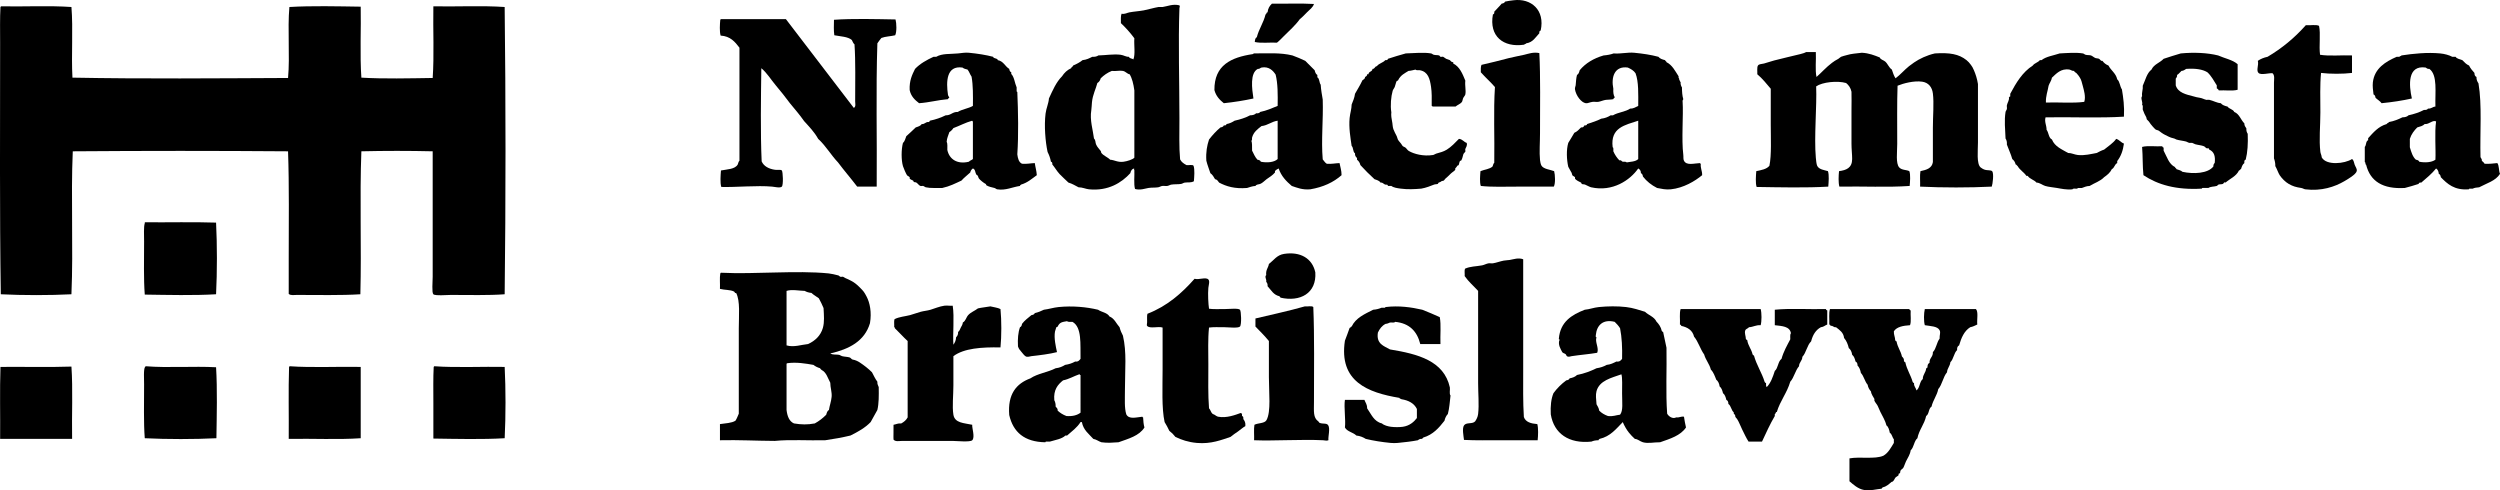 <?xml version="1.0" encoding="utf-8"?>
<!-- Generator: Adobe Illustrator 15.1.0, SVG Export Plug-In . SVG Version: 6.00 Build 0)  -->
<!DOCTYPE svg PUBLIC "-//W3C//DTD SVG 1.1//EN" "http://www.w3.org/Graphics/SVG/1.1/DTD/svg11.dtd">
<svg version="1.1" id="_x34_19067579_x5F_713820410900386_x5F_3268427090900672294_x5F_n_xA0_Image_1_"
	 xmlns="http://www.w3.org/2000/svg" xmlns:xlink="http://www.w3.org/1999/xlink" x="0px" y="0px" width="891.886px"
	 height="174.923px" viewBox="0 0 891.886 174.923" enable-background="new 0 0 891.886 174.923" xml:space="preserve">
<g>
	<g>
		<path fill-rule="evenodd" clip-rule="evenodd" d="M549.646,10.899c-0.414,0.065-0.546,0.414-0.479,0.96
			c-1.351,1.41-2.27,3.251-4.681,3.6c-0.11,0.29-0.609,0.191-0.72,0.48c-7.463,1.116-12.591-3.026-11.16-10.8
			c0.414-0.066,0.546-0.414,0.48-0.96c0.842-0.998,1.829-1.851,2.64-2.88c0.56-0.081,1.03-0.25,1.2-0.72
			c1.132-0.256,1.794-0.323,3-0.48C546.241-0.721,551.257,3.596,549.646,10.899z"/>
		<path fill-rule="evenodd" clip-rule="evenodd" d="M468.766,1.419c-0.404,1.255-1.547,2.036-2.4,2.88
			c-0.864,0.855-1.666,1.773-2.64,2.52c-1.576,2.203-3.752,4.133-5.76,6.12c-0.82,0.812-1.556,1.625-2.4,2.28
			c-2.593-0.127-5.715,0.274-7.92-0.24c0.083-0.716,0.143-1.457,0.72-1.68c0.757-3.003,2.394-5.126,3.12-8.16
			c0.431-0.049,0.19-0.77,0.72-0.72c0.132-1.429,0.759-2.361,1.561-3.12C458.726,1.379,464.005,1.139,468.766,1.419z"/>
		<path fill-rule="evenodd" clip-rule="evenodd" d="M420.766,1.899c0.284,0.53,0.019,0.554,0,1.08
			c-0.441,12.208-0.001,26.407,0,39.24c0,5.081-0.163,10.288,0.24,14.64c0.475,0.965,1.334,1.545,2.28,2.04
			c0.774,0.146,2.141-0.301,2.52,0.24c0.476,1.325,0.243,3.997,0.12,5.52c-0.994,0.593-2.153,0.329-3.24,0.48
			c-0.462,0.064-0.855,0.405-1.32,0.48c-1.109,0.18-2.347,0.059-3.48,0.24c-0.495,0.079-0.965,0.414-1.44,0.48
			c-0.573,0.08-1.226-0.071-1.8,0c-0.493,0.061-0.974,0.405-1.44,0.48c-1.124,0.179-2.337,0.057-3.48,0.24
			c-1.151,0.185-2.952,0.896-4.8,0.36c-0.51-1.668-0.135-4.868-0.24-6.72c-0.013-0.23-0.308-0.376,0-0.6
			c-0.882,0.158-1.258,0.822-1.44,1.68c-3.081,3.39-7.885,6.447-14.76,5.76c-1.134-0.113-2.313-0.714-3.72-0.72
			c-1.158-0.602-2.24-1.28-3.6-1.68c-1.026-1.025-2.131-1.94-3.12-3c-1.004-1.077-1.687-2.331-2.64-3.48
			c0.066-0.546-0.066-0.895-0.48-0.96c-0.243-1.317-0.672-2.448-1.2-3.48c-0.788-3.674-1.264-9.317-0.72-13.68
			c0.243-1.95,1.107-3.7,1.2-5.4c1.327-2.873,2.577-5.823,4.68-7.92c0.802-1.238,1.836-2.244,3.24-2.88
			c0.083-0.478,0.638-0.483,0.72-0.96c1.232-0.528,2.396-1.124,3.36-1.92c1.423-0.137,2.443-0.677,3.48-1.2
			c0.952,0.071,1.644-0.116,2.16-0.48c2.457-0.045,5.407-0.554,7.92-0.24c1.164,0.146,1.963,0.82,3,0.72
			c0.145,0.695,1.144,0.536,1.56,0.96c0.773-1.867,0.168-5.112,0.36-7.56c-1.448-1.952-3.05-3.75-4.8-5.4
			c0.027-1.173-0.128-2.528,0.24-3.36c1.13,0.251,1.946-0.327,2.76-0.48c1.713-0.321,3.438-0.404,5.16-0.72
			c1.397-0.256,3.74-0.954,5.28-1.2c0.446-0.071,0.977,0.063,1.44,0C416.469,2.269,418.372,1.308,420.766,1.899z M404.686,32.259
			c-0.326-2.344-0.801-4.327-1.68-5.76c-0.861-0.11-1.386-0.996-2.4-1.2c-1.158-0.233-2.497,0.169-3.96,0
			c-1.575,0.625-2.852,1.548-3.96,2.64c-0.209,0.751-0.595,1.325-1.2,1.68c-0.521,2.081-1.671,4.18-1.92,6.84
			c-0.095,1.01-0.142,2.298-0.24,2.88c-0.586,3.462,0.594,7.073,0.96,10.08c0.627,0.583,0.453,1.386,0.72,2.04
			c0.423,1.038,1.136,1.65,1.68,2.4c0.155,0.213,0.107,0.551,0.24,0.72c0.776,0.985,2.389,1.584,3.12,2.4
			c1.575,0.094,2.699,1.013,4.8,0.72c1.369-0.191,3.265-0.801,3.84-1.44C404.686,48.259,404.686,40.259,404.686,32.259z"/>
		<path fill-rule="evenodd" clip-rule="evenodd" d="M0.405,2.259c8.198,0.158,17.097-0.317,25.08,0.24
			c0.636,7.814-0.077,17.073,0.36,25.2c25.092,0.479,51.575,0.24,76.92,0.12c0.715-7.826-0.235-17.369,0.48-25.32
			c7.895-0.476,17.232-0.242,25.44-0.12c0.17,7.427-0.327,17.5,0.24,25.32c7.895,0.476,17.232,0.242,25.44,0.12
			c0.557-8.043,0.083-17.118,0.24-25.56c8.316,0.158,17.338-0.317,25.44,0.24c0.399,33.547,0.4,68.807,0,102.48
			c-5.792,0.435-12.59,0.24-19.2,0.24c-1.138,0-5.623,0.377-6.24-0.24c-0.611-0.611-0.24-4.489-0.24-6.24c0-14.709,0-30.461,0-44.76
			c-8.2-0.2-17.24-0.2-25.44,0c-0.638,16.417,0.078,34.27-0.36,51c-6.955,0.436-15.15,0.24-22.68,0.24
			c-0.937,0-2.101,0.272-2.88-0.36c-0.014-3.838,0-8.236,0-12.48c0-12.599,0.197-26.141-0.24-38.399c-25.32-0.2-51.48-0.2-76.8,0
			c-0.718,16.386,0.237,34.489-0.48,51c-7.784,0.397-17.292,0.398-25.2,0c-0.439-29.228-0.24-59.766-0.24-89.64
			c0-4.319-0.099-8.941,0.12-12.84C0.295,2.47,0.247,2.261,0.405,2.259z"/>
		<path fill-rule="evenodd" clip-rule="evenodd" d="M257.206,6.819c7.72,0,15.44,0,23.16,0c8.084,10.556,16.153,21.126,24.24,31.68
			c0.815-0.436,0.48-1.585,0.48-2.28c0-6.301,0.177-14.492-0.24-20.4c-0.488-0.353-0.652-1.028-0.96-1.56
			c-1.425-1.215-4.032-1.248-6.24-1.68c-0.256-1.798-0.146-3.54-0.12-5.52c6.733-0.476,14.914-0.242,21.96-0.12
			c0.379,1.367,0.467,4.447-0.12,5.64c-1.572,0.388-3.508,0.413-4.92,0.96c-0.516,0.604-0.986,1.254-1.44,1.92
			c-0.546,16.574-0.09,34.15-0.24,51.12c-2.32,0-4.64,0-6.96,0c-2.232-2.928-4.632-5.688-6.84-8.64
			c-2.518-2.642-4.379-5.94-7.08-8.4c-1.353-2.447-3.234-4.365-5.04-6.36c-1.545-2.255-3.339-4.261-5.04-6.36
			c-1.606-2.172-3.303-4.309-5.04-6.36c-1.729-2.042-3.1-4.411-5.16-6.12c-0.132,10.772-0.344,22.664,0.12,33.24
			c0.747,1.705,2.494,2.679,4.8,3c0.939,0.131,1.988-0.172,2.4,0.24c0.376,0.375,0.606,5.154,0,5.76
			c-0.598,0.598-2.643,0.079-3.48,0c-5.219-0.488-13.114,0.276-18.12,0.12c-0.467-1.454-0.25-4.229-0.12-5.88
			c2.279-0.441,5.03-0.41,6-2.16c0.19-0.45,0.245-1.035,0.6-1.32c0-13.44,0-26.88,0-40.32c-1.594-2.086-3.24-4.12-6.72-4.32
			c-0.427-1.414-0.278-4.041-0.12-5.64C257.096,7.029,257.047,6.82,257.206,6.819z"/>
		<path fill-rule="evenodd" clip-rule="evenodd" d="M822.646,8.979c1.485,0.156,3.594-0.313,4.681,0.24
			c0.633,2.851-0.074,7.154,0.359,10.32c3.324,0.556,7.678,0.083,11.4,0.24c0,2.08,0,4.16,0,6.24c-3.161,0.394-7.879,0.394-11.04,0
			c-0.436,4.331-0.24,9.181-0.24,14.04c0.001,4.808-0.538,9.852,0,14.16c0.074,0.589,0.463,1.234,0.48,1.92
			c1.638,2.993,8.228,2.276,10.8,0.6c0.657,0.383,0.659,1.221,0.96,2.04c0.301,0.818,0.912,1.456,0.72,2.28
			c-0.282,1.213-3.324,2.948-4.439,3.6c-3.396,1.986-8.151,3.6-13.92,2.88c-0.423-0.053-0.905-0.397-1.44-0.48
			c-1.87-0.287-2.945-0.589-4.439-1.44c-1.194-0.68-2.455-1.942-3.24-3.12c-0.492-0.738-1.008-2.318-1.561-3.24
			c0.027-1.107-0.2-1.959-0.479-2.76c0-8.754,0-18.039,0-27c0-1.096,0.341-2.517-0.48-3.36c-1.111-0.2-4.132,0.788-5.04-0.12
			c-0.91-0.91,0.171-2.801-0.239-4.32c0.969-0.671,2.127-1.152,3.479-1.44c5.131-3.03,9.585-6.735,13.44-11.04
			C822.537,9.189,822.488,8.98,822.646,8.979z"/>
		<path fill-rule="evenodd" clip-rule="evenodd" d="M647.806,18.579c0.149,2.891-0.306,6.386,0.24,8.88
			c1.797-1.575,3.456-3.495,5.52-5.04c0.831-0.622,1.176-0.836,2.28-1.44c0.313-0.17,0.633-0.569,0.96-0.72
			c0.513-0.237,1.366-0.393,2.04-0.6c1.591-0.489,3.226-0.586,5.4-0.84c2.532,0.147,4.451,0.908,6.359,1.68
			c0.36,0.834,1.286,0.905,1.92,1.44c0.957,0.807,1.332,2.171,2.4,2.88c0.379,1.101,0.714,2.246,1.32,3.12
			c1.739-1.308,3.073-2.926,4.8-4.32c0.595-0.48,0.992-0.763,1.8-1.32c1.915-1.321,4.587-2.601,7.44-3.24
			c5.26-0.328,8.521,0.196,11.279,2.4c0.617,0.493,1.03,0.972,1.561,1.68c0.489,0.655,0.65,0.933,1.08,1.92
			c0.57,1.311,1.126,2.952,1.439,4.92c0,7.018,0,13.829,0,20.88c0,2.823-0.559,7.627,0.96,8.88c0.319,0.263,0.942,0.651,1.561,0.84
			c0.77,0.235,2.105,0.065,2.52,0.48c0.73,0.73,0.194,4.733-0.12,5.52c-7.907,0.399-17.527,0.396-25.56,0
			c0.08-1.8-0.16-3.919,0.12-5.52c2.114-0.445,4.116-1.003,4.439-3.24c0.001-3.582,0-7.914,0-12.24c0.001-4.309,0.432-8.785,0-12.24
			c-0.278-2.238-1.555-3.882-3.84-4.2c-2.934-0.409-6.64,0.584-8.76,1.44c-0.216,5.863-0.12,14.063-0.12,20.76
			c0,2.948-0.588,6.96,0.72,8.4c0.916,1.008,2.597,0.802,3.601,1.32c0.476,1.245,0.243,3.836,0.12,5.28
			c-7.861,0.556-16.757,0.083-25.08,0.24c-0.398-1.402-0.299-3.94-0.12-5.52c2.563-0.342,4.66-1.112,4.68-4.32
			c0.01-1.541-0.24-3.46-0.24-5.52c0-3.628,0-7.77,0-11.52c0-2.799,0.074-4.807,0-6.96c-0.284-1.396-0.989-2.371-1.92-3.12
			c-3.113-0.902-8.513-0.328-10.68,1.2c0.288,7.072-0.782,18.082-0.12,25.44c0.08,0.893,0.216,2.31,0.479,2.88
			c0.632,1.363,2.568,1.525,3.841,1.92c0.476,1.325,0.243,3.997,0.12,5.52c-7.935,0.476-17.313,0.242-25.561,0.12
			c-0.466-1.375-0.25-4.069-0.12-5.64c1.818-0.381,3.7-0.7,4.681-1.92c0.793-3.774,0.479-9.933,0.479-14.76c0-4.31,0-8.634,0-12.72
			c-1.522-1.797-2.992-3.648-4.8-5.16c0.073-0.864-0.202-2.461,0.24-3.12c0.38-0.566,1.26-0.492,2.159-0.72
			c1.064-0.27,2.234-0.72,3.601-1.08c2.962-0.781,6.339-1.527,9.359-2.28c0.886-0.221,1.617-0.45,2.041-0.72
			C645.486,18.579,646.646,18.579,647.806,18.579z"/>
		<path fill-rule="evenodd" clip-rule="evenodd" d="M369.166,58.179c0.201,1.479,0.624,2.737,0.72,4.32
			c-1.751,1.249-3.306,2.694-5.64,3.36c-0.091,0.188-0.381,0.179-0.36,0.48c-2.771,0.398-5.101,1.691-8.16,1.2
			c-0.295-0.047-0.622-0.404-0.96-0.48c-1.062-0.238-2.043-0.464-2.88-0.96c-0.021-0.012-0.105-0.417-0.24-0.48
			c-0.651-0.301-1.984-1.376-2.4-1.92c-0.196-0.256-0.282-0.814-0.48-1.08c-0.133-0.179-0.399-0.224-0.48-0.36
			c-0.409-0.689-0.31-1.889-1.2-2.16c-0.482,0.317-0.811,0.79-0.96,1.44c-1.029,0.971-2.188,1.813-3.12,2.88
			c-2.155,1.005-4.24,2.08-6.84,2.64c-2.159-0.061-4.145,0.152-5.88-0.24c-0.312-0.07-0.621-0.404-0.96-0.48
			c-0.286-0.064-0.675,0.102-0.96,0c-0.569-0.204-0.866-0.815-1.44-1.2c-0.271-0.181-0.694-0.089-0.96-0.24
			c0.052,0.029-0.092-0.412-0.24-0.48c-0.283-0.131-1.079-0.485-1.2-0.72c-0.057-0.11,0.078-0.386,0-0.48
			c-0.269-0.323-0.781-0.457-0.96-0.72c-0.339-0.499-1.237-2.539-1.44-3.24c-0.619-2.136-0.627-5.912,0-8.28
			c0.667-0.532,0.853-1.547,1.2-2.4c1.16-1,2.251-2.069,3.36-3.12c0.846-0.274,1.711-0.529,2.16-1.2
			c1.168,0.088,1.294-0.866,2.52-0.72c0.091-0.188,0.38-0.179,0.36-0.48c2.098-0.422,3.945-1.095,5.64-1.92
			c1.9,0.06,2.394-1.286,4.32-1.2c1.537-0.984,3.812-1.229,5.4-2.16c0.042-3.682,0.082-7.362-0.48-10.44
			c-0.552-0.768-0.837-1.803-1.44-2.52c-0.683-0.157-1.351-0.329-1.8-0.72c-5.735-0.809-5.887,4.954-5.16,9.84
			c0.132,0.348,0.348,0.612,0.48,0.96c-0.268,0.052-0.428,0.212-0.48,0.48c-3.623,0.297-6.657,1.183-10.32,1.44
			c-1.518-1.162-2.899-2.461-3.36-4.68c-0.164-3.324,0.86-5.459,1.92-7.56c1.767-1.873,4.116-3.164,6.6-4.32c0.32,0,0.64,0,0.96,0
			c2.108-1.252,4.956-0.917,7.8-1.2c1.297-0.129,2.537-0.366,3.84-0.24c3.146,0.303,6.132,0.782,8.64,1.44
			c0.189,0.771,1.541,0.379,1.68,1.2c2.037,0.363,2.582,2.218,4.08,3.12c0.081,0.56,0.25,1.03,0.72,1.2c0,0.2,0,0.4,0,0.6
			c1.11,1.13,1.227,3.253,1.92,4.8c0,0.44,0,0.88,0,1.32c-0.066,0.266,0.229,0.171,0.24,0.36c0.298,6.945,0.471,15.284,0,22.2
			c0.19,1.49,0.523,2.837,1.68,3.36C366.35,58.564,367.623,58.236,369.166,58.179z M346.846,43.059
			c-2.439,0.681-4.442,1.798-6.72,2.64c-0.379,0.581-0.859,1.061-1.44,1.44c-0.333,1.147-0.887,2.073-0.96,3.48
			c0.392,0.648,0.197,1.883,0.24,2.88c0.674,3.253,3.475,5.227,7.68,4.2c0.365-0.436,1.033-0.567,1.44-0.96c0-4.48,0-8.96,0-13.44
			C346.939,43.286,346.801,43.263,346.846,43.059z"/>
		<path fill-rule="evenodd" clip-rule="evenodd" d="M477.886,58.179c0.248,1.432,0.735,2.625,0.72,4.32
			c-2.861,2.54-6.542,4.258-11.16,5.04c-2.847,0.247-4.647-0.553-6.6-1.2c-1.968-1.673-3.771-3.509-4.681-6.24
			c-0.431,0.237-1.021,0.5-1.319,0.96c-0.069,0.106,0.079,0.383,0,0.48c-0.804,0.973-1.929,1.65-3,2.4
			c-0.624,0.437-1.43,1.371-2.28,1.68c-0.61,0.222-1.308,0.11-1.68,0.72c-1.168,0.072-2.044,0.437-3,0.72
			c-4.327,0.367-7.375-0.545-9.96-1.92c-0.398-0.482-0.648-1.112-1.44-1.2c-0.464-0.816-0.925-1.635-1.68-2.16
			c-0.473-1.487-1.054-2.866-1.44-4.44c-0.201-3.041,0.243-5.438,0.96-7.56c1.221-1.58,2.554-3.046,4.08-4.32
			c0.56-0.08,1.03-0.25,1.2-0.72c0.546,0.066,0.895-0.066,0.96-0.48c1.159-0.201,2.05-0.67,2.88-1.2
			c2.029-0.451,3.907-1.052,5.52-1.92c0.956-0.004,1.688-0.231,2.16-0.72c0.69,0.051,1.214-0.066,1.44-0.479
			c2.326-0.474,4.251-1.349,6.24-2.16c0.064-4.024,0.075-7.996-0.721-11.16c-0.931-1.458-2.444-3.009-5.04-2.52
			c-0.398,0.075-0.704,0.577-1.319,0.48c-2.841,1.451-2.096,7.056-1.561,10.56c-3.347,0.733-6.874,1.286-10.56,1.68
			c-1.497-1.183-2.803-2.557-3.36-4.68c-0.093-8.934,6-11.68,13.681-12.84c0.266,0.066,0.17-0.229,0.359-0.24
			c4.944-0.018,9.553-0.338,13.8,0.72c1.576,0.583,3.108,1.212,4.561,1.92c1.141,1.099,2.261,2.219,3.36,3.36
			c0.183,0.697,0.382,1.378,0.96,1.68c0,0.28,0,0.56,0,0.84c0.826,0.454,0.632,1.928,1.199,2.64c0.116,1.884,0.431,3.569,0.721,5.28
			c0.236,7.379-0.593,14.35,0,21.36c0.479,0.521,0.805,1.194,1.439,1.56C475.071,58.564,476.342,58.236,477.886,58.179z
			 M450.045,44.979c-1.414,1.11-2.803,2.079-3.359,4.08c-0.095,0.34,0.116,0.866-0.24,1.2c0.289,0.735,0.216,1.943,0.24,3.48
			c0.578,1.142,1.074,2.365,1.92,3.24c0.56,0.08,1.03,0.25,1.2,0.72c2.217,0.433,4.745,0.236,6-0.96c0-4.56,0-9.12,0-13.68
			C453.565,43.379,452.349,44.723,450.045,44.979z"/>
		<path fill-rule="evenodd" clip-rule="evenodd" d="M510.766,37.779c0.031-2.62,0.061-4.871-0.24-6.84
			c-0.433-2.834-1.048-5.335-3.96-5.88c-0.526-0.098-1.243,0.158-1.56-0.24c-0.838,0.163-1.573,0.427-2.521,0.48
			c-1.197,0.758-2.851,1.48-3.72,3.36c-0.065,0.141-0.457,0.201-0.48,0.24c-0.307,0.517-0.449,1.498-0.72,2.16
			c-0.193,0.473-0.585,0.854-0.72,1.32c-0.592,2.046-0.885,5.268-0.48,7.68c-0.136,0.975,0.076,2.438,0.24,3.12
			c0.227,0.938,0.167,1.977,0.479,2.88c0.249,0.718,0.784,1.699,1.2,2.52c0.222,0.436,0.272,0.981,0.48,1.32
			c0.41,0.671,1.049,1.176,1.439,1.92c0.281,0.535,0.809,0.54,1.2,0.84c0.351,0.268,0.71,0.913,1.2,1.2
			c1.846,1.082,5.193,1.993,8.64,1.44c0.387-0.062,0.696-0.366,1.08-0.48c1.576-0.47,2.604-0.681,3.84-1.44
			c1.545-0.949,3.008-2.49,4.32-3.84c1.284,0.116,1.707,1.093,2.76,1.44c0.317,0.921-0.278,1.62-0.479,2.16
			c-0.111,0.299,0.088,0.645,0,0.96c-0.048,0.173-0.585,0.529-0.72,0.96c-0.248,0.79-0.288,1.38-0.721,2.16
			c-0.074,0.135-0.373,0.087-0.479,0.24c-0.239,0.343-0.258,1.061-0.48,1.44c-0.076,0.131-0.438,0.151-0.479,0.24
			c-0.231,0.5-0.399,0.54-0.721,0.96c-0.078,0.103,0.071,0.371,0,0.48c-0.284,0.439-1.114,0.875-1.68,1.44
			c-0.723,0.723-1.236,1.228-1.8,1.68c-0.258,0.207-0.384,0.575-0.6,0.72c-0.184,0.123-0.632,0.105-0.841,0.24
			c-0.445,0.288-0.278,0.269-0.96,0.48c-0.168,0.052-0.234,0.427-0.359,0.48c-0.33,0.139-0.903,0.074-1.32,0.24
			c-1.1,0.438-2.9,1.165-4.56,1.44c-2.402,0.217-5.012,0.322-7.32,0c-1.208-0.168-2.521-0.321-3.36-0.96c-0.399,0-0.8,0-1.2,0
			c0.148-0.388-0.388-0.092-0.239-0.48c-1.299,0.259-1.271-0.809-2.4-0.72c-0.449-0.67-1.314-0.926-2.16-1.2
			c-1.758-1.603-3.438-3.282-5.04-5.04c-0.185-0.856-0.619-1.46-1.2-1.92c0-0.2,0-0.4,0-0.6c-0.4-0.399-0.804-0.796-0.72-1.68
			c-0.805-0.475-0.521-2.04-1.2-2.64c-0.437-2.973-1.054-6.494-0.72-9.96c0.164-1.706,0.715-3.222,0.72-4.8
			c0.468-1.212,1.011-2.35,1.2-3.84c0.894-1.586,1.86-3.1,2.64-4.8c0.413-0.308,0.939-0.501,0.961-1.2
			c0.352-0.208,0.754-0.365,0.72-0.96c0.16,0,0.319,0,0.479,0c0.046-1.074,1.395-0.846,1.44-1.92c0.891,0.051,0.763-0.917,1.56-0.96
			c0.706-1.015,2.223-1.218,3-2.16c0.547,0.066,0.895-0.065,0.96-0.48c2.064-0.696,4.202-1.318,6.36-1.92
			c3.057-0.063,6.148-0.458,9,0c0.338,0.054,0.605,0.373,0.96,0.48c0.594,0.18,1.358,0.073,1.92,0.24
			c0.2,0.059,0.316,0.424,0.48,0.48c0.285,0.098,0.693-0.074,0.96,0c0.203,0.056,0.64,0.502,1.08,0.72
			c0.456,0.225,1.097,0.324,1.319,0.48c0.257,0.179,0.507,0.8,1.2,0.72c0,0.16,0,0.32,0,0.48c2.32,1.16,3.305,3.655,4.32,6.12
			c-0.214,1.84,0.294,3.458,0,4.92c-0.079,0.393-0.492,0.743-0.72,1.2c-0.246,0.493-0.267,1.125-0.48,1.44
			c-0.536,0.789-1.678,1.102-2.28,1.68c-2.76,0-5.52,0-8.279,0C511.05,37.815,510.913,37.793,510.766,37.779z"/>
		<path fill-rule="evenodd" clip-rule="evenodd" d="M549.167,18.939c0.434,8.361,0.238,19.229,0.239,28.56
			c0.001,3.366-0.287,6.727,0,9.6c0.051,0.504,0.231,1.453,0.48,1.92c0.713,1.339,3.246,1.491,4.56,2.04
			c0.354,1.282,0.512,4.425-0.12,5.52c-3.688,0.008-8.489,0-12.96,0c-4.51,0-9.104,0.198-13.08-0.24
			c-0.475-1.245-0.243-3.836-0.12-5.28c1.406-0.594,3.307-0.694,4.32-1.68c0.19-0.45,0.245-1.036,0.601-1.32
			c0.158-8.921-0.318-18.478,0.239-27c-1.584-1.855-3.44-3.44-5.04-5.28c-0.023-0.983-0.046-1.967,0.24-2.64
			c3.31-0.738,6.529-1.566,9.72-2.4c1.679-0.438,3.646-0.761,5.521-1.2C545.343,19.169,547,18.495,549.167,18.939z"/>
		<path fill-rule="evenodd" clip-rule="evenodd" d="M606.766,58.419c-0.171,1.69,0.537,2.502,0.48,4.08
			c-2.558,2.123-6.613,4.563-11.16,5.04c-1.821,0.191-3.396-0.197-4.92-0.48c-2.012-1.028-3.715-2.366-5.04-4.08
			c-0.081-0.56-0.25-1.03-0.721-1.2c0.016-0.895-0.387-1.374-0.96-1.68c-2.891,4.178-9.162,8.445-16.8,6.72
			c-0.585-0.132-1.597-0.745-2.16-0.96c-0.411-0.157-0.879-0.064-1.2-0.24c-0.022-0.013-0.133-0.431-0.239-0.48
			c-0.519-0.239-1.863-0.863-2.16-1.44c-0.058-0.11,0.077-0.386,0-0.48c-0.229-0.276-0.743-0.42-0.96-0.72
			c-0.096-0.132-0.108-0.636-0.24-0.84c-0.366-0.567-0.726-1.343-1.2-2.16c-0.578-2.468-0.734-6.091,0-8.52
			c0.712-1.208,1.475-2.366,2.16-3.6c1.013-0.428,1.688-1.191,2.4-1.92c0.749,0.109,0.979-0.3,1.199-0.72
			c0.547,0.066,0.895-0.066,0.96-0.48c1.733-0.587,3.519-1.122,5.04-1.92c1.369-0.151,2.432-0.609,3.36-1.2c0.28,0,0.561,0,0.84,0
			c1.759-1.082,4.445-1.234,6.12-2.4c1.316,0.036,1.981-0.579,2.88-0.96c0.007-4.207,0.188-8.587-0.96-11.64
			c-0.638-0.962-1.655-1.544-2.76-2.04c-4.747-0.662-6.018,3.416-5.16,7.56c-0.076,1.237,0.039,2.281,0.48,3
			c0.014,0.414-0.494,0.306-0.48,0.72c-0.881,0.189-1.79,0.142-2.64,0.24c-0.878,0.102-1.858,0.583-2.76,0.72
			c-0.601,0.091-1.367-0.094-2.04,0c-1.013,0.141-1.696,0.585-2.4,0.48c-1.579-0.236-3.474-2.658-3.84-4.92
			c-0.096-0.593,0.214-1.17,0.24-1.44c0.14-1.463,0.154-2.501,0.479-3.72c0.578-0.302,0.776-0.983,0.96-1.68
			c2.084-2.516,4.959-4.241,8.521-5.28c1.333-0.107,2.541-0.338,3.6-0.72c2.471,0.213,4.978-0.466,7.32-0.24
			c3.146,0.303,5.981,0.729,8.64,1.44c0.521,0.678,1.431,0.97,2.4,1.2c-0.014,0.414,0.493,0.307,0.479,0.72
			c2.087,1.034,3.088,3.152,4.32,5.04c-0.178,0.698,0.372,0.668,0.24,1.32c0.289,0.111,0.19,0.609,0.479,0.72
			c-0.062,0.861,0.165,1.436,0.48,1.92c0.02,1.541,0.108,3.012,0.479,4.2c-0.105,0.294-0.359,0.44-0.24,0.96
			c0.315,4.551-0.452,13.51,0.24,18.84c0.102,0.778-0.068,1.549,0.24,2.16c0.929,1.838,3.668,0.91,5.76,0.84
			C606.482,58.383,606.62,58.406,606.766,58.419z M575.326,52.539c0.41,0.151,0.186,0.936,0.24,1.44
			c0.544,1.256,1.276,2.323,2.16,3.24c0.752-0.192,0.753,0.367,1.2,0.48c0.59-0.03,1.154-0.034,1.439,0.24
			c1.034-0.23,3.156-0.208,4.08-1.2c0-4.56,0-9.12,0-13.68C579.811,44.625,574.437,45.45,575.326,52.539z"/>
		<path fill-rule="evenodd" clip-rule="evenodd" d="M757.726,41.619c-8.844,0.556-18.717,0.083-27.96,0.24
			c-0.486,1.607,0.39,2.889,0.36,4.44c0.796,1.004,0.7,2.899,1.92,3.48c1.002,2.518,3.54,3.499,5.76,4.8
			c1.149-0.038,2.281,0.594,3.48,0.72c2.433,0.255,4.659-0.358,6.72-0.72c0.849-0.431,1.666-0.894,2.64-1.2
			c1.479-1.242,3.188-2.251,4.32-3.84c1.146,0.334,1.664,1.296,2.76,1.68c-0.334,2.546-1.126,4.634-2.399,6.24c0,0.24,0,0.48,0,0.72
			c-0.943,0.417-0.977,1.744-1.92,2.16c-0.605,1.274-1.656,2.104-2.761,2.88c-1.331,1.428-3.455,2.064-5.159,3.12
			c-1.131,0.029-1.904,0.416-2.761,0.72c-0.439,0-0.88,0-1.319,0c-0.267-0.066-0.171,0.229-0.36,0.24
			c-0.564,0.075-1.48-0.2-1.68,0.24c-2.056,0.235-4.069-0.231-5.521-0.48c-1.45-0.249-2.965-0.348-4.2-0.72
			c-1.086-0.327-1.956-1.186-3.12-1.2c-0.831-1.008-2.422-1.257-3.119-2.4c-0.16,0-0.32,0-0.48,0c-0.88-1.32-2.34-2.06-3.12-3.48
			c-0.267-0.173-0.349-0.532-0.72-0.6c-0.185-0.855-0.62-1.46-1.2-1.92c-0.507-1.853-1.309-3.411-1.92-5.16
			c0.071-0.951-0.116-1.644-0.48-2.16c-0.138-3.276-0.487-6.445,0-9.479c0.059-0.36,0.405-0.674,0.48-1.08
			c0.078-0.421-0.081-0.93,0-1.32c0.208-0.998,0.943-1.84,0.72-2.88c0.389,0.148,0.092-0.388,0.48-0.24c0-0.32,0-0.64,0-0.96
			c2.099-3.94,4.361-7.719,8.04-10.08c0.597-0.883,1.886-1.074,2.52-1.92c0.2,0,0.4,0,0.601,0c1.639-1.32,4.27-1.65,6.479-2.4
			c2.761-0.143,5.776-0.402,8.28,0c0.337,0.054,0.577,0.364,0.96,0.48c0.587,0.178,1.392,0.069,1.92,0.24
			c0.489,0.158,1.06,0.75,1.68,0.96c0.418,0.141,0.821,0.044,1.2,0.24c0.416,0.215,0.62,0.909,1.2,0.72
			c0.524,0.755,1.237,1.322,2.16,1.68c0.895,1.785,2.644,2.716,3.12,4.92c0.962,0.797,0.946,2.573,1.68,3.6
			C757.504,34.881,757.925,37.94,757.726,41.619z M743.566,36.339c0.619-1.808-0.163-4.284-0.479-5.52
			c-0.335-1.306-0.594-2.391-1.08-3.12c-0.378-0.567-0.675-1.053-1.08-1.44c-0.227-0.414-0.873-0.407-0.96-0.96
			c-0.707,0.088-1.23-0.408-1.68-0.48c-3.076-0.494-4.742,1.517-6.24,2.88c-0.212,1.148-0.859,1.86-1.2,2.88
			c-0.32,2-1.037,3.603-0.96,6C734.407,36.423,739.508,36.894,743.566,36.339z"/>
		<path fill-rule="evenodd" clip-rule="evenodd" d="M798.287,22.899c0,3.04,0,6.08,0,9.12c-1.784,0.537-4.543,0.098-6.72,0.24
			c-0.137-0.344-0.377-0.583-0.721-0.72c0-0.36,0-0.72,0-1.08c-1.047-1.633-1.95-3.409-3.359-4.68
			c-1.703-1.035-4.188-1.442-7.561-1.2c-0.507,0.293-0.904,0.696-1.68,0.72c-0.543,0.457-0.917,1.083-1.561,1.44
			c0.071,0.671-0.231,0.969-0.479,1.32c0,0.8,0,1.6,0,2.4c0.813,2.646,3.678,3.242,6.479,3.96c0.664,0.17,1.096,0.34,2.16,0.48
			c0.795,0.104,1.533,0.578,2.28,0.72c0.345,0.065,0.739-0.079,1.08,0c1.503,0.35,2.656,1.105,4.08,1.2
			c0.521,0.678,1.43,0.97,2.399,1.2c0.564,0.875,1.955,0.926,2.4,1.92c1.842,0.718,2.31,2.811,3.6,4.08
			c-0.026,0.867,0.421,1.26,0.721,1.8c-0.062,0.861,0.164,1.436,0.479,1.92c0.144,3.463-0.042,6.598-0.72,9.24
			c-0.516,0.044-0.518,0.602-0.48,1.2c-0.67,0.449-0.926,1.314-1.199,2.16c-0.414-0.014-0.307,0.494-0.721,0.48
			c-0.962,2.078-3.181,2.899-4.8,4.32c-0.53-0.369-0.604,0.336-0.96,0.48c-0.456,0.185-1.031,0.058-1.56,0.24
			c-0.219,0.075-0.383,0.415-0.601,0.48c-0.987,0.293-2.115,0.158-3,0.72c-0.68,0-1.359,0-2.04,0
			c-0.266-0.066-0.171,0.229-0.359,0.24c-9.056,0.535-15.651-1.389-20.761-4.8c-0.343-3.176-0.204-6.835-0.479-10.08
			c1.94-0.539,4.864-0.095,7.2-0.24c0.052,0.268,0.212,0.428,0.479,0.48c0,0.36,0,0.72,0,1.08c1.167,2.153,1.843,4.797,4.08,5.88
			c-0.014,0.414,0.494,0.306,0.48,0.72c0.76,0.28,1.639,0.44,2.159,0.96c3.974,0.854,9.091,0.619,11.04-1.92
			c-0.071-0.671,0.231-0.969,0.48-1.32c0.264-2.377-0.241-3.904-1.92-4.68c-0.137-0.063-0.246-0.483-0.24-0.48
			c-0.161-0.086-0.418,0.095-0.72,0s-0.641-0.59-0.96-0.72c-0.88-0.359-2.053-0.422-3.12-0.72c-0.409-0.114-0.763-0.419-1.08-0.48
			c-0.319-0.061-0.871,0.049-1.08,0c-0.364-0.084-0.703-0.379-1.08-0.48c-1.135-0.304-2.376-0.392-3.479-0.72
			c-0.332-0.099-0.505-0.346-1.2-0.48c-0.94-0.181-1.92-0.722-2.88-1.2c-0.808-0.402-1.549-0.969-2.16-1.44
			c-0.292-0.225-0.923-0.268-1.2-0.48c-0.441-0.337-1.827-1.923-2.16-2.52c-0.256-0.459-0.808-0.84-0.96-1.08
			c-0.114-0.18-0.076-0.587-0.24-0.84c-0.391-0.605-0.771-1.506-1.199-2.64c-0.076-0.564,0.199-1.48-0.24-1.68
			c0.312-1.248-0.661-2.301,0-3.12c-0.183-1.503,0.368-2.271,0.24-3.72c0.94-2.019,1.432-4.488,3.119-5.76
			c0.837-1.883,3.018-2.423,4.32-3.84c2.02-0.661,4.035-1.325,6.12-1.92c4.601-0.439,9.467-0.249,13.32,0.72
			C793.641,20.825,796.497,21.329,798.287,22.899z"/>
		<path fill-rule="evenodd" clip-rule="evenodd" d="M886.367,58.419c1.699,0.099,3.112-0.088,4.56-0.24
			c0.705,0.895,0.463,2.738,0.96,3.84c-1.558,2.522-4.788,3.372-7.439,4.8c-0.857,0.063-1.678,0.163-2.28,0.48
			c-0.36,0-0.72,0-1.08,0c-0.266-0.066-0.171,0.229-0.359,0.24c-5.15,0.39-7.607-1.913-9.961-4.32c-0.08-0.56-0.249-1.03-0.72-1.2
			c-0.062-0.898-0.378-1.542-0.96-1.92c-1.539,1.9-3.429,3.451-5.28,5.04c-0.546-0.066-0.894,0.066-0.96,0.48
			c-1.601,0.519-3.228,1.012-4.92,1.44c-7.825,0.466-12.347-2.373-13.8-8.28c-0.393-0.087-0.087-0.873-0.479-0.96c0-1.8,0-3.6,0-5.4
			c0.592-0.608,0.318-2.081,1.199-2.4c0-0.24,0-0.48,0-0.72c1.859-2.021,3.594-4.167,6.601-5.04c0.142-0.378,0.689-0.35,0.84-0.72
			c1.837-0.323,3.347-0.973,4.8-1.68c0.956-0.005,1.688-0.232,2.16-0.72c2.029-0.451,3.907-1.052,5.52-1.92
			c0.69,0.05,1.214-0.066,1.44-0.48c1.224,0.104,1.586-0.654,2.64-0.72c-0.169-5.031,0.857-11.257-2.16-13.44
			c-0.671,0.071-0.968-0.231-1.319-0.48c-6.559-0.951-5.993,6.366-4.92,11.04c-3.4,0.76-7.011,1.31-10.8,1.68
			c-0.583-0.778-1.463-1.257-2.16-1.92c-0.081-0.56-0.25-1.03-0.721-1.2c-0.181-1.393-0.39-3.021-0.239-4.32
			c0.58-5.026,4.588-7.405,8.52-9.12c0.32,0,0.64,0,0.96,0c0.11-0.29,0.609-0.191,0.72-0.48c4.146-0.649,9.285-1.155,13.801-0.72
			c1.526,0.147,3.153,0.577,4.319,1.2c0.4,0,0.801,0,1.2,0c0.44,0.759,1.563,0.838,2.4,1.2c0.711,0.729,1.387,1.493,2.399,1.92
			c0.493,1.027,1.199,1.841,1.92,2.64c-0.01,0.731,0.222,1.219,0.721,1.44c-0.023,1.023,0.314,1.686,0.72,2.28
			c1.318,7.681,0.489,17.51,0.72,26.28c0.123,0.478,0.556,0.645,0.48,1.32C885.7,57.726,886.174,57.931,886.367,58.419z
			 M865.006,44.259c-0.609,0.671-1.658,0.902-2.64,1.2c-1.117,1.123-2.105,2.375-2.641,4.08c0,1,0,2,0,3
			c0.508,1.693,0.993,3.408,2.16,4.44c0.56,0.08,1.03,0.25,1.2,0.72c2.075,0.402,4.411,0.252,5.76-0.72
			c0.193-3.67-0.336-9.646,0.24-13.68C867.731,42.736,866.717,44.396,865.006,44.259z"/>
		<path fill-rule="evenodd" clip-rule="evenodd" d="M51.765,79.299c8.4,0.08,17.12-0.16,25.32,0.12
			c0.397,7.902,0.398,17.534,0,25.56c-7.895,0.476-17.232,0.241-25.44,0.12c-0.433-5.602-0.24-12.538-0.24-18.96
			c0-2.161-0.183-5.236,0.24-6.48C51.635,79.489,51.625,79.319,51.765,79.299z"/>
		<path fill-rule="evenodd" clip-rule="evenodd" d="M469.246,97.18c0.479,7.466-5.406,10.629-12.479,9
			c0.148-0.389-0.389-0.092-0.24-0.48c-2.201-0.439-3.046-2.233-4.32-3.6c0.094-0.773-0.169-1.19-0.479-1.561
			c0.203-0.928-0.687-1.757,0-2.399c-0.224-1.864,0.728-2.553,0.96-3.96c1.786-1.378,2.827-3.197,5.399-3.601
			C463.891,89.668,468.19,92.171,469.246,97.18z"/>
		<path fill-rule="evenodd" clip-rule="evenodd" d="M543.406,92.499c0.007,8.199,0,17.192,0,26.16c0,4.407,0,8.908,0,13.32
			c0,5.801-0.102,11.532,0.24,16.8c0.622,1.818,2.544,2.336,4.8,2.521c0.403,1.477,0.295,4.104,0.12,5.76
			c-3.753,0.021-8.484,0-12.96,0c-4.512,0-9.157,0.099-13.32-0.12c-0.179-1.486-0.708-4.105,0-5.16
			c0.823-1.225,2.945-0.374,3.96-1.44c0.458-0.65,0.957-1.57,1.08-2.64c0.389-3.357,0-7.231,0-11.04
			c0.001-10.529-0.001-22.656,0-32.88c-1.605-1.754-3.428-3.292-4.8-5.28c0.079-0.841-0.158-1.998,0.12-2.64
			c1.904-0.876,3.852-0.77,6.12-1.2c0.734-0.139,1.529-0.606,2.28-0.72c0.491-0.074,1.068,0.078,1.56,0
			c1.278-0.205,2.576-0.726,3.84-0.96c0.729-0.136,1.447-0.126,2.16-0.24C539.892,92.533,541.705,91.831,543.406,92.499z"/>
		<path fill-rule="evenodd" clip-rule="evenodd" d="M296.206,126.1c0.956,0.573,2.097,0.293,3.12,0.479
			c0.335,0.062,0.689,0.376,1.08,0.48c0.909,0.243,2.003,0.209,2.76,0.479c0.343,0.123,0.6,0.622,0.96,0.721
			c0.822,0.224,0.892,0.155,1.56,0.479c0.54,0.262,0.675,0.33,1.08,0.6c1.475,0.983,3.056,2.189,4.32,3.48
			c0.612,1.148,1.158,2.362,1.92,3.36c-0.076,0.875,0.265,1.335,0.48,1.92c0.057,2.987,0.063,5.895-0.48,8.16
			c-0.804,1.435-1.626,2.854-2.4,4.319c-1.955,2.046-4.526,3.474-7.2,4.801c-2.872,0.688-5.88,1.239-9,1.68
			c-5.925,0.155-12.474-0.313-18,0.24c-6.569-0.031-12.805-0.396-19.56-0.24c0-1.92,0-3.84,0-5.76c1.941-0.299,4.143-0.338,5.52-1.2
			c0.508-0.732,0.809-1.671,1.2-2.521c0-9.781,0-20.375,0-30.479c0-4.423,0.563-9.761-0.96-12.601
			c-0.489,0.259-0.424-0.323-0.72-0.479c-1.34-0.708-3.38-0.515-5.04-0.96c0.08-1.801-0.16-3.92,0.12-5.521
			c0.13-0.029,0.082-0.238,0.24-0.239c12.194,0.61,26.82-0.919,38.4,0.239c0.82,0.082,2.412,0.427,3.48,0.72
			c0.23,0.063,0.474,0.41,0.72,0.48c0.339,0.097,0.72-0.083,0.96,0c0.233,0.081,0.565,0.364,0.84,0.48
			c0.869,0.366,1.214,0.524,2.04,0.96c1.262,0.665,2.062,1.342,3.12,2.399c1.351,1.351,1.543,1.614,2.4,3.24
			c1.161,2.202,1.861,5.58,1.2,9.48C308.458,121.711,302.972,124.545,296.206,126.1z M288.286,122.739
			c2.504-1.137,4.502-3.016,5.28-5.76c0.601-2.121,0.375-4.435,0.24-7.08c-0.498-1.223-1.077-2.363-1.68-3.48
			c-0.855-0.664-1.872-1.168-2.64-1.92c-0.948-0.091-1.743-0.337-2.4-0.72c-1.992-0.042-4.614-0.618-6.48,0c0,6.479,0,12.96,0,19.44
			C283.21,123.982,285.894,122.967,288.286,122.739z M280.605,129.699c0,5.521,0,11.04,0,16.561c0.269,2.211,0.927,4.032,2.64,4.8
			c2.637,0.442,4.835,0.488,7.44,0c1.546-0.854,2.902-1.897,4.08-3.12c0.184-0.696,0.382-1.378,0.96-1.68
			c0.225-1.534,0.801-2.984,0.96-4.681c0.157-1.672-0.478-3.324-0.48-5.04c-0.903-1.656-1.393-3.728-3.12-4.56
			c-0.113-0.247-0.472-0.248-0.48-0.601c-0.934-0.266-1.735-0.664-2.4-1.199c-2.757-0.483-6.057-1.063-9.36-0.601
			C280.819,129.673,280.745,129.719,280.605,129.699z"/>
		<path fill-rule="evenodd" clip-rule="evenodd" d="M426.166,99.459c1.632,0.45,3.964-0.716,4.92,0.24c0.607,0.607,0.09,2.034,0,3
			c-0.206,2.197-0.016,5.818,0.24,7.44c1.393,0.215,3.567,0.119,5.64,0.12c1.588,0,4.775-0.386,5.4,0.239
			c0.441,0.441,0.634,5.366,0,6c-0.666,0.667-4.144,0.24-5.52,0.24c-2.146,0-3.922-0.099-5.521,0.12
			c-0.437,4.124-0.24,8.658-0.24,13.2c0,5.353-0.144,10.877,0.24,15.6c0.541,0.551,0.637,1.389,1.2,1.92
			c0.218,0.206,0.3,0.141,0.72,0.36c0.37,0.194,0.761,0.604,1.32,0.72c2.975,0.62,6.338-0.699,8.04-1.32
			c0.479,0.04,0.565,0.475,0.479,1.08c0.466,0.055,0.534,0.506,0.48,1.08c0.45,0.631,0.865,1.295,0.72,2.521
			c-0.956,0.533-1.747,1.293-2.64,1.92c-0.886,0.621-1.813,1.205-2.641,1.92c-3.128,1.042-6.931,2.616-12,2.16
			c-3.075-0.276-5.488-1.089-7.68-2.16c-0.62-0.82-1.339-1.54-2.16-2.16c-0.488-1.111-1.09-2.109-1.68-3.12
			c-1.092-4.901-0.72-12.465-0.72-18.72c0-5.129,0-10.167,0-15c-1.499-0.542-4.599,0.519-5.52-0.6c-0.205-0.148-0.023-0.771,0-1.32
			c0.044-1.032-0.128-2.288,0.12-3C416.396,109.209,421.585,104.639,426.166,99.459z"/>
		<path fill-rule="evenodd" clip-rule="evenodd" d="M339.886,109.06c0.64,4.119-0.045,10.161,0.24,13.92
			c0.497-0.703,0.923-1.478,0.96-2.641c0.426-0.454,0.79-0.97,0.72-1.92c0.519-0.336,0.685-1.019,0.96-1.56
			c0.256-0.505,0.708-1.11,0.72-1.8c1.033-0.56,1.181-1.817,1.92-2.641c0.944-1.05,2.34-1.512,3.48-2.399
			c1.392-0.328,2.994-0.446,4.44-0.72c1.202,0.317,2.596,0.443,3.6,0.96c0.396,4.027,0.396,9.651,0,13.68
			c-6.76-0.119-12.987,0.293-16.8,3.12c0,3.176,0,6.77,0,10.439c0,3.58-0.473,7.497,0,10.44c0.488,3.037,3.788,2.951,6.72,3.6
			c-0.132,1.159,1.067,4.453,0,5.521c-0.753,0.753-5.658,0.24-6.96,0.24c-6.289,0-11.859,0-18,0c-1.07,0-2.454,0.364-3.12-0.48
			c-0.075-0.842,0.052-3.658,0-5.28c0.932-0.147,1.567-0.593,2.76-0.479c0.958-0.522,1.775-1.186,2.28-2.16c0-9.08,0-18.16,0-27.24
			c-1.595-1.445-3.001-3.079-4.56-4.56c0.041-0.241-0.024-0.376-0.24-0.36c0.079-0.921-0.159-2.158,0.12-2.88
			c1.714-0.862,3.632-0.955,5.52-1.44c1.035-0.266,2.56-0.856,3.84-1.199c1.128-0.303,2.354-0.381,3.48-0.721
			c1.221-0.368,3.32-1.231,4.92-1.439C337.938,108.923,338.94,109.164,339.886,109.06z"/>
		<path fill-rule="evenodd" clip-rule="evenodd" d="M407.806,148.899c0.075,1.285,0.161,2.559,0.48,3.6
			c-1.849,2.992-5.68,4.001-9.24,5.28c-2.245,0.149-3.93,0.303-6.12,0c-1.02-0.34-1.732-0.988-2.88-1.2
			c-1.583-1.776-3.564-3.155-4.08-6c-0.16,0-0.32,0-0.48,0c-1.228,1.973-3.105,3.295-4.8,4.801c-0.2,0-0.4,0-0.6,0
			c-1.303,1.257-3.567,1.552-5.52,2.159c-0.44,0-0.88,0-1.32,0c-0.266-0.065-0.171,0.229-0.36,0.24
			c-7.404-0.116-11.442-3.598-12.84-9.72c-0.598-7.478,2.537-11.223,7.56-13.08c2.497-1.704,6.234-2.167,9-3.601
			c1.368-0.151,2.431-0.608,3.36-1.199c1.388-0.212,2.591-0.609,3.6-1.2c1.108,0.148,1.487-0.434,1.92-0.96
			c-0.115-5.246,0.552-11.272-2.88-13.2c-0.693-0.027-1.567,0.127-1.92-0.24c-1.644,0.301-2.611,0.301-3.36,1.92
			c-0.079,0.17-0.476,0.232-0.48,0.24c-0.045,0.092-0.461,1.453-0.48,1.561c-0.401,2.327,0.287,5.32,0.72,7.319
			c-2.459,0.657-6.296,1.134-9.12,1.44c-0.735,0.079-1.443,0.499-2.16,0c-0.464-0.323-0.918-0.93-1.44-1.561
			c-0.521-0.63-0.913-0.996-1.2-1.92c-0.138-2.657,0.042-4.998,0.72-6.84c0.47-0.17,0.639-0.641,0.72-1.2
			c0.928-1.232,2.184-2.137,3.36-3.12c0.559-0.08,1.03-0.249,1.2-0.72c1.209-0.271,2.247-0.714,3.24-1.2
			c1.699-0.195,3.385-0.773,5.28-0.96c4.948-0.486,9.865-0.031,14.04,0.96c1.272,0.888,3.295,1.025,4.08,2.4
			c1.773,0.707,2.422,2.537,3.6,3.84c0.288,1.112,0.704,2.096,1.2,3c1.404,5.991,0.72,11.949,0.72,19.2
			c0,3.56-0.234,6.586,0.48,8.88c0.965,1.892,3.525,1.059,5.76,0.84C407.521,148.863,407.659,148.886,407.806,148.899z
			 M385.486,133.779c-0.389,0.148-0.092-0.389-0.48-0.24c-1.964,0.676-3.575,1.705-5.76,2.16c-1.885,1.516-3.448,3.353-3.12,7.08
			c0.322,0.598,0.514,1.326,0.48,2.28c0.304,0.415,0.807,0.633,0.72,1.439c0.867,0.813,1.9,1.46,3.12,1.92
			c2.248,0.169,3.864-0.295,5.04-1.199C385.486,142.739,385.486,138.26,385.486,133.779z"/>
		<path fill-rule="evenodd" clip-rule="evenodd" d="M473.926,157.06c-0.768,0.276-1.066,0.041-1.92,0
			c-7.727-0.377-17.442,0.292-24.601,0c0.08-1.801-0.159-3.92,0.12-5.521c1.293-0.688,3.638-0.41,4.32-1.68
			c1.642-3.053,0.84-9.731,0.84-15.36c0-4.63,0-9.276,0-12.84c-1.497-1.822-3.157-3.482-4.8-5.16c0-0.96,0-1.92,0-2.88
			c5.909-1.41,11.942-2.697,17.64-4.319c0.931,0.149,2.466-0.307,3,0.239c0.438,10.632,0.238,22.509,0.24,33.841
			c0,3.314-0.361,5.616,1.56,6.959c0.186,0.13,0.298,0.452,0.36,0.48c1.2,0.543,2.534,0.018,3.12,0.84
			C474.647,152.842,473.756,155.722,473.926,157.06z"/>
		<path fill-rule="evenodd" clip-rule="evenodd" d="M513.886,122.739c-2.4,0-4.8,0-7.2,0c-1.121-4.519-3.843-7.437-9-7.92
			c-0.229,0.452-1.204,0.156-1.8,0.24c-0.493,0.187-0.905,0.455-1.561,0.479c-1.31,0.65-2.146,1.774-2.76,3.12
			c-0.615,4.056,2.124,4.756,4.32,6c9.991,1.649,19.242,4.038,21.359,13.561c0.124,0.916-0.27,2.35,0.24,2.88
			c-0.27,2.25-0.414,4.625-0.96,6.6c-0.587,0.613-0.984,1.415-1.2,2.4c-1.977,2.543-4.077,4.963-7.56,6
			c-0.092,0.188-0.381,0.179-0.36,0.479c-0.772-0.093-1.19,0.17-1.56,0.48c-2.196,0.432-4.687,0.713-7.2,0.96
			c-0.769,0.075-1.73,0.076-2.521,0c-3.194-0.308-6.204-0.794-8.88-1.44c-0.929-0.591-1.991-1.049-3.359-1.199
			c-1.155-1.166-3.276-1.364-4.08-2.881c0.347-2.542-0.412-7.232,0-9.84c2.319,0,4.64,0,6.96,0c0.35,0.97,1.002,1.638,0.96,3
			c1.472,2.088,2.404,4.716,5.28,5.4c0.706,0.67,2.168,1.061,3.239,1.2c1.313,0.17,3.005,0.166,4.2,0
			c2.445-0.341,4.021-1.778,5.04-3.12c0-1.08,0-2.16,0-3.24c-0.989-2.011-2.936-3.064-5.52-3.48
			c-0.195-0.204-0.674-0.126-0.721-0.479c-11.267-1.88-21.663-5.821-19.439-20.4c0.567-1.513,1.149-3.01,1.68-4.56
			c0.414,0.014,0.307-0.494,0.72-0.48c1.46-3.1,4.654-4.466,7.681-6c1.163-0.076,2.123-0.356,3-0.72c0.359,0,0.72,0,1.08,0
			c0.266,0.066,0.171-0.229,0.359-0.24c4.676-0.577,9.199,0.061,13.08,0.96c2.107,0.853,4.225,1.695,6.24,2.641
			C514.174,115.892,513.75,119.596,513.886,122.739z"/>
		<path fill-rule="evenodd" clip-rule="evenodd" d="M600.766,148.659c0.187,1.334,0.435,2.605,0.72,3.84
			c-1.939,2.901-5.654,4.025-9.24,5.28c-2.253-0.021-4.259,0.519-6.119,0c-1.071-0.299-1.813-1.155-2.881-1.2
			c-0.801-0.727-1.46-1.407-2.159-2.279c-0.758-0.943-1.552-2.301-2.16-3.721c-2.352,2.409-4.41,5.11-8.28,6
			c-0.091,0.189-0.381,0.18-0.36,0.48c-0.992,0.008-1.841,0.159-2.52,0.479c-8.055,0.856-13.4-2.862-14.521-9.72
			c-0.163-3.004,0.133-5.548,0.96-7.56c1.289-1.752,2.81-3.271,4.561-4.561c0.56-0.08,1.03-0.25,1.2-0.72
			c1.078-0.202,2.005-0.556,2.64-1.2c2.615-0.505,4.861-1.379,6.96-2.4c1.389-0.211,2.591-0.608,3.601-1.199
			c1.422-0.138,2.442-0.678,3.479-1.2c1.162,0.162,1.607-0.393,2.04-0.96c0.104-3.985-0.081-7.679-0.72-10.92
			c-0.537-0.863-1.215-1.586-1.92-2.28c-4.224-1.063-6.408,1.279-6.721,4.68c-0.018,0.196-0.187,0.796,0.24,0.84
			c-0.667,1.555,0.981,3.892,0.24,5.521c-2.806,0.492-5.897,0.707-9.12,1.2c-0.592,0.09-1.078,0.418-1.68,0
			c-0.21-0.146-0.252-0.537-0.48-0.721c-0.375-0.3-0.913-0.324-1.2-0.72c-0.186-0.256-0.847-1.686-0.96-2.04
			c-0.232-0.728-0.327-1.657,0-2.279c0.148-0.389-0.388-0.092-0.24-0.48c0.512-6.009,4.552-8.489,9.24-10.32
			c1.627-0.137,3.239-0.782,5.04-0.96c3.204-0.315,6.595-0.361,9.721,0c2.521,0.292,4.737,1.09,6.72,1.681
			c1.278,1.241,3.279,1.76,4.08,3.479c0.855,0.904,1.605,1.914,1.92,3.36c0.188,0.091,0.179,0.381,0.479,0.359
			c0.392,1.89,0.772,3.788,1.2,5.641c0.149,7.771-0.306,16.146,0.24,23.52c0.478,0.913,1.94,2.019,3.24,1.32
			C599.157,149.05,599.592,148.485,600.766,148.659z M569.566,139.539c-0.374,1.36-0.137,2.876,0,4.681
			c0.357,0.723,0.845,1.315,0.96,2.279c0.829,0.852,1.881,1.479,3.12,1.92c1.829,0.23,2.876-0.323,4.32-0.479
			c1.156-1.432,0.72-4.282,0.72-7.561c0-2.629,0.146-5.668-0.24-6.84C574.855,134.819,570.611,135.738,569.566,139.539z"/>
		<path fill-rule="evenodd" clip-rule="evenodd" d="M599.566,110.26c9.521,0,19.04,0,28.561,0c0.392,1.41,0.392,4.35,0,5.76
			c-1.762-0.122-2.622,0.658-4.2,0.72c-0.324,0.539-1.078,0.474-1.32,1.2c-0.309,0.927,0.237,2.022,0.24,3
			c0.188,0.091,0.18,0.381,0.479,0.36c0.287,2.073,1.509,3.211,1.921,5.159c0.188,0.092,0.179,0.381,0.479,0.36
			c0.951,3.489,2.799,6.081,3.84,9.48c0.188,0.091,0.18,0.38,0.48,0.359c-0.03,0.59-0.034,1.154,0.239,1.44
			c1.437-1.444,2.172-3.588,2.881-5.761c1.222-1.018,1.098-3.381,2.399-4.319c0.729-2.631,1.967-4.753,3.12-6.96
			c0.047-0.753-0.158-1.758,0.24-2.16c-0.38-2.501-3.185-2.575-5.76-2.88c0-1.84,0-3.681,0-5.521
			c5.604-0.557,12.237-0.082,18.239-0.239c0.053,0.268,0.213,0.428,0.48,0.479c0,1.68,0,3.36,0,5.04
			c-0.8,0.281-1.281,0.879-2.28,0.96c-1.849,0.991-2.903,2.776-3.479,5.04c-1.463,1.418-1.731,4.028-3.12,5.521
			c-0.046,1.474-1.154,1.885-1.2,3.359c-1.354,1.525-1.749,4.012-3.12,5.521c-1.174,4.025-3.601,6.799-4.8,10.8
			c-0.529-0.05-0.289,0.671-0.72,0.72c0,0.24,0,0.48,0,0.72c-1.698,2.862-3.109,6.011-4.561,9.12c-1.6,0-3.2,0-4.8,0
			c-0.75-1.097-1.542-2.85-2.28-4.319c-0.611-1.218-1.109-2.665-1.8-3.721c-0.242-0.37-0.763-0.605-0.72-1.439
			c-0.206-0.274-0.613-0.347-0.48-0.96c-0.906-0.734-0.943-2.336-1.92-3c0.011-0.73-0.221-1.219-0.72-1.44
			c-0.23-0.97-0.521-1.878-1.2-2.399c-0.23-0.97-0.521-1.879-1.2-2.4c-0.139-1.062-0.536-1.863-1.2-2.4
			c-0.525-1.313-0.995-2.685-1.92-3.6c-0.525-2.074-1.833-3.366-2.399-5.4c-1.4-1.92-2.085-4.555-3.601-6.359
			c-0.539-2.261-2.259-3.342-4.56-3.84c-0.052-0.269-0.212-0.429-0.48-0.48C599.425,113.958,599.091,111.705,599.566,110.26z"/>
		<path fill-rule="evenodd" clip-rule="evenodd" d="M652.846,110.26c9.44,0,18.88,0,28.32,0c0.052,0.268,0.212,0.428,0.479,0.479
			c-0.133,1.707,0.283,3.964-0.24,5.28c-2.474,0.166-4.717,0.563-5.76,2.16c-0.076,1.316,0.458,2.021,0.48,3.239
			c0.188,0.092,0.179,0.381,0.479,0.36c0.337,2.104,1.498,3.382,1.92,5.4c0.401,0.398,0.805,0.796,0.721,1.68
			c0.188,0.091,0.179,0.381,0.479,0.36c0.554,2.687,1.935,4.545,2.64,7.08c0.189,0.091,0.18,0.38,0.48,0.359
			c-0.11,1.271,0.695,1.625,0.84,2.641c1.265-0.856,1.08-3.16,2.28-4.08c0.006-1.674,1.107-2.253,1.2-3.841
			c0.388,0.148,0.092-0.388,0.479-0.239c-0.053-0.854,0.165-1.436,0.72-1.681c-0.085-1.766,1.286-2.074,1.2-3.84
			c1.206-1.193,1.338-3.463,2.4-4.8c-0.063-1.363,0.447-2.106,0-3c-0.744-1.485-3.346-1.454-5.28-1.8
			c-0.424-1.442-0.347-4.305,0-5.76c6.08,0,12.16,0,18.24,0c0.945,1.054,0.283,3.716,0.48,5.52c-0.809,0.353-1.534,0.786-2.521,0.96
			c-2.14,1.341-3.188,3.772-3.96,6.48c-0.555,0.245-0.773,0.826-0.72,1.68c-1.165,1.075-1.249,3.231-2.4,4.32
			c-0.135,1.465-1.095,2.104-1.2,3.6c-1.4,1.64-1.703,4.376-3.12,6c-0.489,2.391-1.864,3.895-2.399,6.24
			c-1.099,0.661-0.822,2.698-1.92,3.359c-0.651,3.029-2.504,4.857-3.12,7.921c-1.229,1.01-1.221,3.259-2.4,4.319
			c-0.207,1.5-0.987,2.571-1.68,3.96c-0.37,0.741-0.598,1.67-0.96,2.28c-0.209,0.353-0.751,0.591-0.96,0.96
			c-0.169,0.298-0.074,0.698-0.24,0.96c-0.04,0.063-0.434,0.139-0.479,0.24c-0.054,0.115,0.075,0.382,0,0.479
			c-0.273,0.353-0.949,0.573-1.2,0.96c-0.286,0.442-0.569,1.382-1.32,1.44c-0.919,0.762-1.734,1.626-3.12,1.92
			c-0.091,0.188-0.381,0.18-0.359,0.48c-2.089,0.195-4.056,0.83-6.24,0.479c-2.237-0.359-3.98-2.013-5.28-3.12
			c0-2.72,0-5.439,0-8.16c3.664-0.695,9.107,0.388,12.12-0.96c1.746-1.014,2.669-2.851,3.72-4.56c0-0.44,0-0.88,0-1.32
			c-0.605-0.634-0.639-1.841-1.439-2.28c-0.229-1.052-0.459-2.101-1.2-2.64c-0.4-1.652-1.371-3.233-2.16-4.8
			c-0.344-0.684-0.596-1.43-0.96-2.16c-0.331-0.665-0.968-1.28-1.2-1.92c-0.062-0.169,0.081-0.44,0-0.6
			c-0.313-0.621-1.11-1.607-1.2-2.641c-0.564-0.635-1.024-1.375-1.199-2.399c-1.029-1.171-1.335-3.065-2.4-4.2
			c-0.202-1.078-0.556-2.005-1.2-2.641c0.011-0.73-0.221-1.219-0.72-1.439c-0.23-0.97-0.521-1.879-1.2-2.4
			c-0.139-1.062-0.537-1.863-1.2-2.399c-0.336-1.425-0.867-2.653-1.68-3.601c-0.228-2.013-1.635-2.845-2.88-3.84
			c-0.947,0.147-0.974-0.627-1.92-0.479c-0.053-0.269-0.213-0.429-0.48-0.48C652.705,113.958,652.372,111.705,652.846,110.26z"/>
		<path fill-rule="evenodd" clip-rule="evenodd" d="M25.485,130.779c0.556,8.1,0.083,17.238,0.24,25.8c-8.56,0-17.12,0-25.68,0
			c0.08-8.52-0.16-17.359,0.12-25.68C7.569,130.811,17.89,131.063,25.485,130.779z"/>
		<path fill-rule="evenodd" clip-rule="evenodd" d="M52.005,130.659c7.843,0.637,17.037-0.077,25.08,0.36
			c0.476,7.854,0.241,17.151,0.12,25.32c-7.902,0.397-17.534,0.398-25.56,0c-0.433-5.555-0.24-12.629-0.24-19.2
			c0-1.694-0.25-5.538,0.36-6.24C51.896,130.87,51.847,130.661,52.005,130.659z"/>
		<path fill-rule="evenodd" clip-rule="evenodd" d="M103.365,130.659c7.963,0.557,16.958,0.083,25.32,0.24
			c-0.004,8.142,0.006,17.86,0,25.44c-8.058,0.556-17.159,0.082-25.68,0.239c0.08-8.52-0.16-17.359,0.12-25.68
			C103.255,130.87,103.207,130.661,103.365,130.659z"/>
		<path fill-rule="evenodd" clip-rule="evenodd" d="M154.965,130.659c7.747,0.566,17.725,0.069,25.08,0.24
			c0.397,7.863,0.399,17.452,0,25.44c-7.895,0.476-17.232,0.241-25.44,0.119c-0.013-3.701,0-8.121,0-12.6
			c0-4.368-0.098-9.238,0.12-12.96C154.855,130.87,154.807,130.661,154.965,130.659z"/>
	</g>
</g>
</svg>
